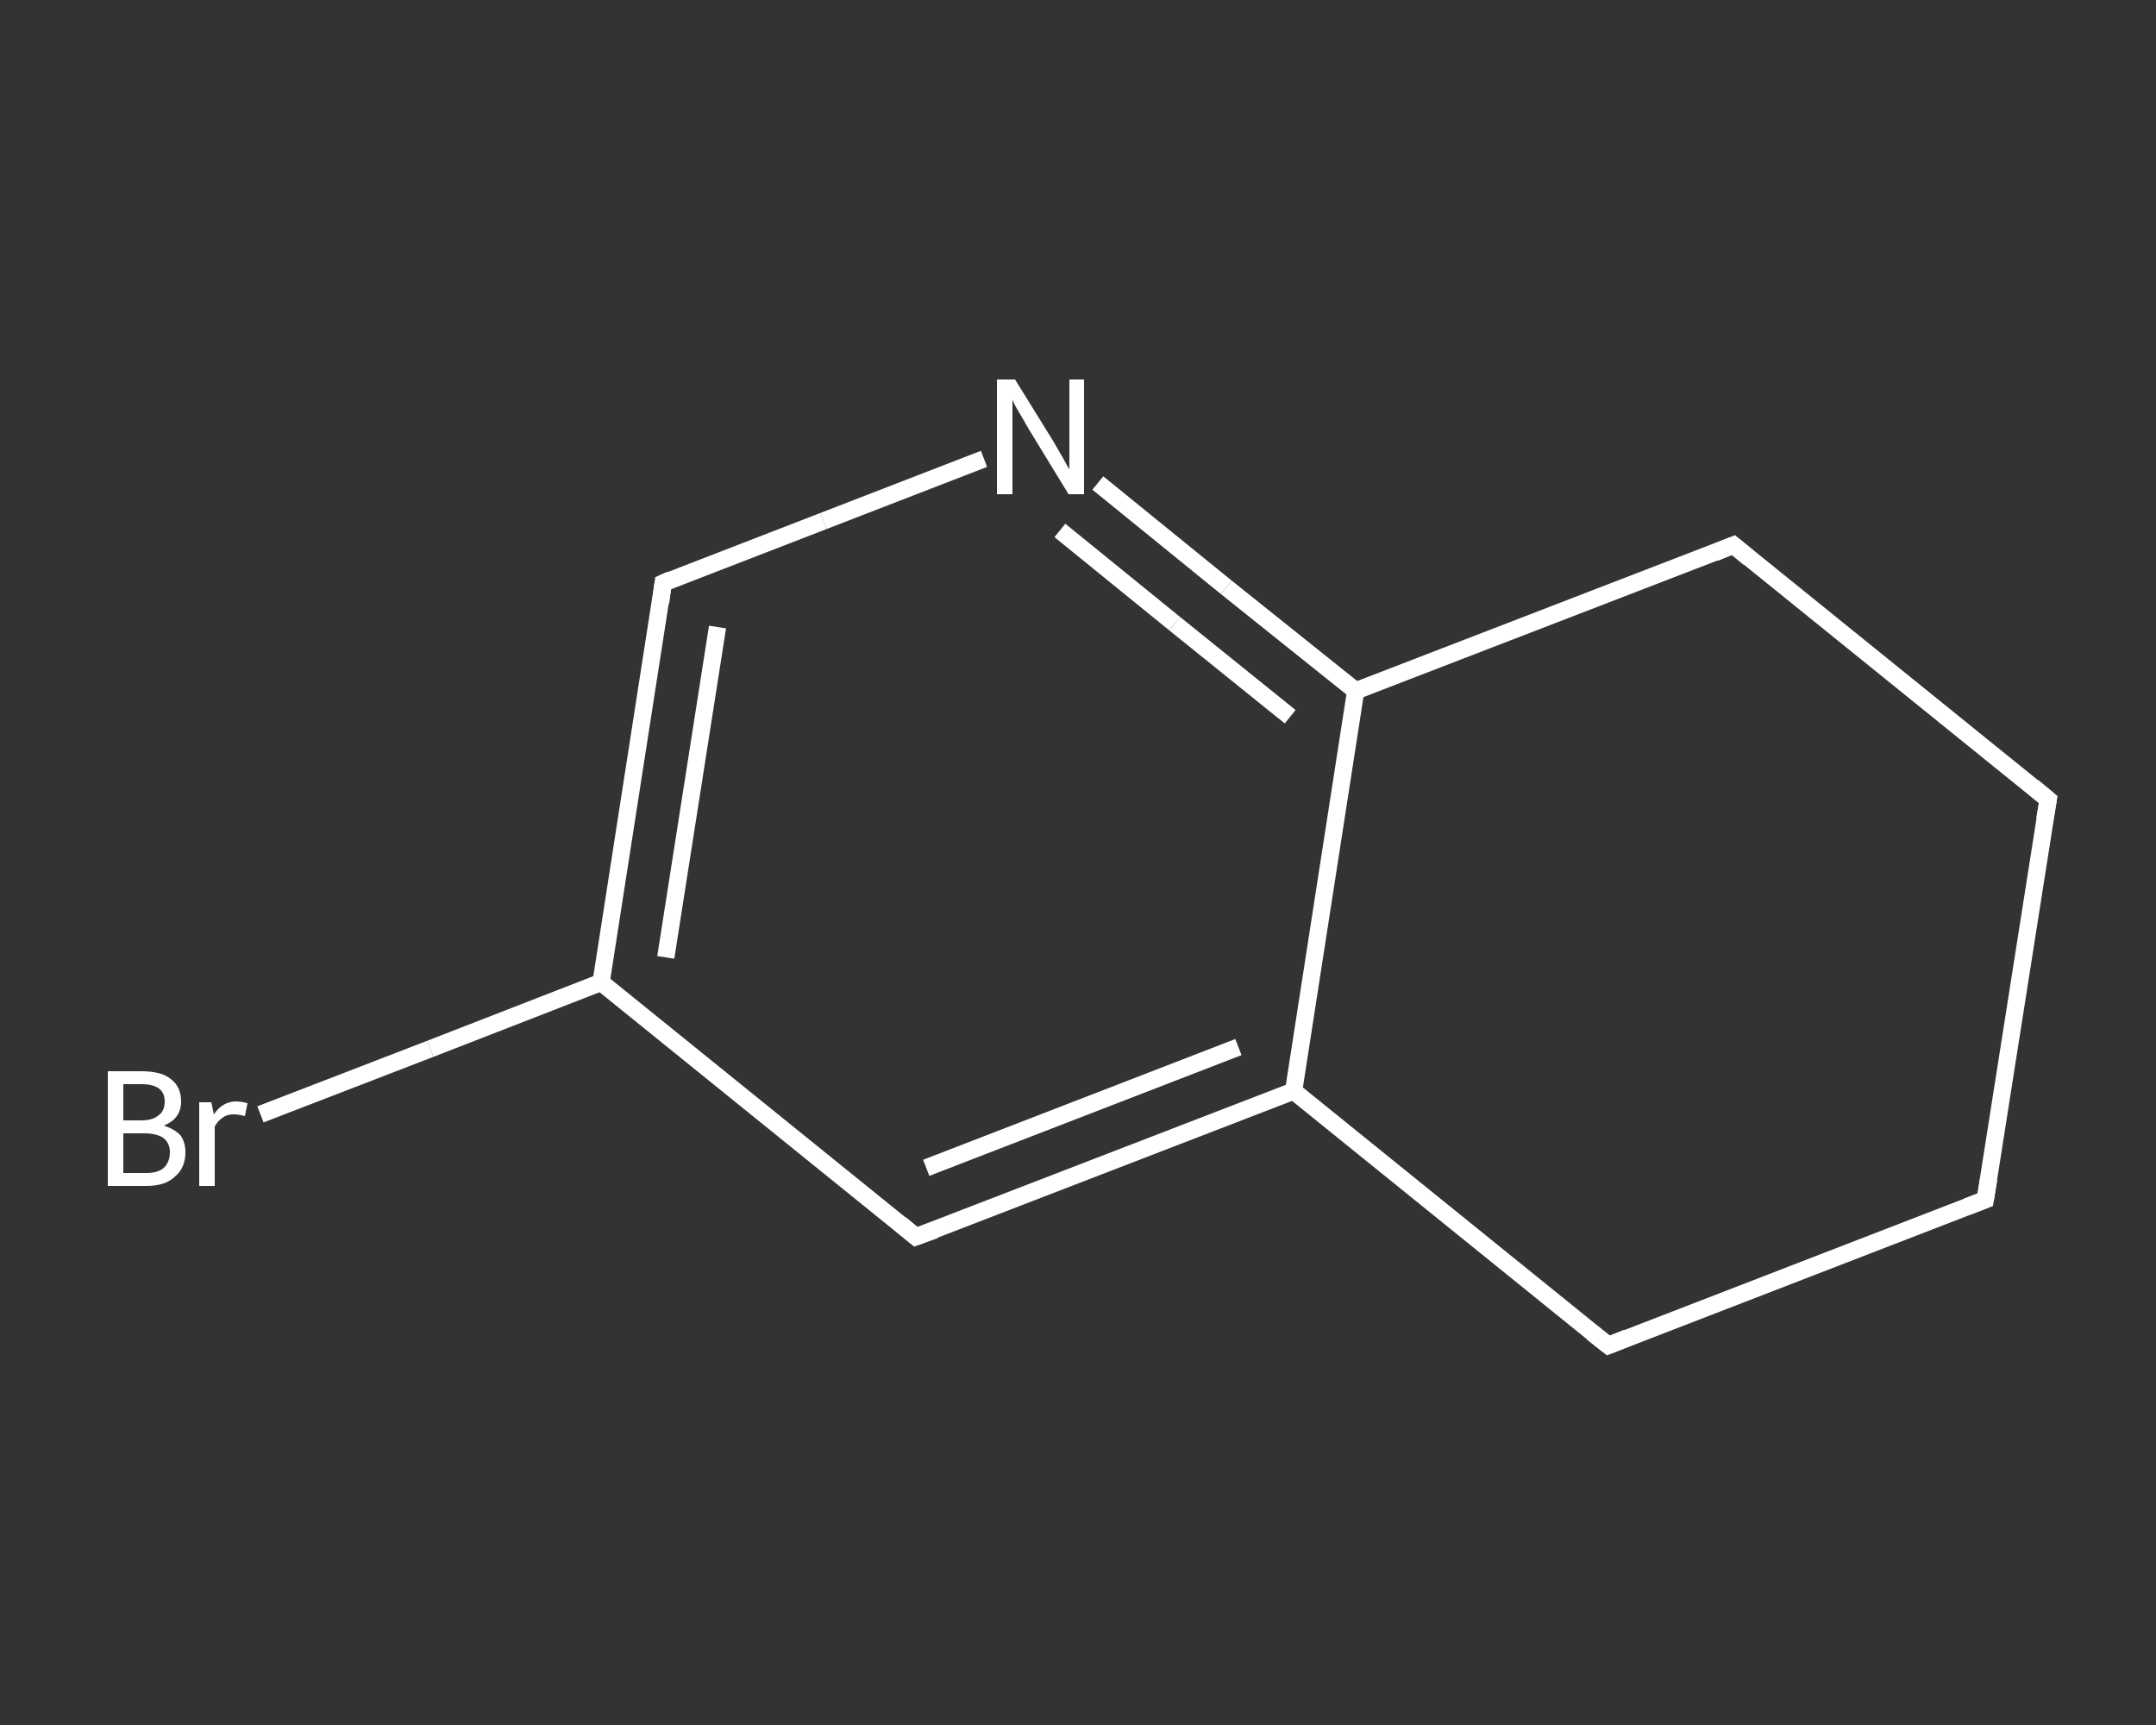 <?xml version='1.0' encoding='iso-8859-1'?>
<svg version='1.1' baseProfile='full'
              xmlns='http://www.w3.org/2000/svg'
                      xmlns:rdkit='http://www.rdkit.org/xml'
                      xmlns:xlink='http://www.w3.org/1999/xlink'
                  xml:space='preserve'
width='250px' height='200px' viewBox='0 0 250 200'>
<rect x="0" y="0" width="250" height="200" fill="#333333" stroke="none"/>
<!-- END OF HEADER -->
<rect style='opacity:1.0;fill:transparent;stroke:none' width='250.0' height='200.0' x='0.0' y='0.0'> </rect>
<path class='bond-0 atom-0 atom-1' d='M 30.2,129.2 L 49.9,121.6' style='fill:none;fill-rule:evenodd;stroke:#FFFFFF;stroke-width:2.0px;stroke-linecap:butt;stroke-linejoin:miter;stroke-opacity:1' />
<path class='bond-0 atom-0 atom-1' d='M 49.9,121.6 L 69.7,113.9' style='fill:none;fill-rule:evenodd;stroke:#FFFFFF;stroke-width:2.0px;stroke-linecap:butt;stroke-linejoin:miter;stroke-opacity:1' />
<path class='bond-1 atom-1 atom-2' d='M 69.7,113.9 L 76.9,67.6' style='fill:none;fill-rule:evenodd;stroke:#FFFFFF;stroke-width:2.0px;stroke-linecap:butt;stroke-linejoin:miter;stroke-opacity:1' />
<path class='bond-1 atom-1 atom-2' d='M 77.2,111.0 L 83.2,72.7' style='fill:none;fill-rule:evenodd;stroke:#FFFFFF;stroke-width:2.0px;stroke-linecap:butt;stroke-linejoin:miter;stroke-opacity:1' />
<path class='bond-2 atom-2 atom-3' d='M 76.9,67.6 L 95.5,60.4' style='fill:none;fill-rule:evenodd;stroke:#FFFFFF;stroke-width:2.0px;stroke-linecap:butt;stroke-linejoin:miter;stroke-opacity:1' />
<path class='bond-2 atom-2 atom-3' d='M 95.5,60.4 L 114.1,53.2' style='fill:none;fill-rule:evenodd;stroke:#FFFFFF;stroke-width:2.0px;stroke-linecap:butt;stroke-linejoin:miter;stroke-opacity:1' />
<path class='bond-3 atom-3 atom-4' d='M 127.3,56.0 L 142.2,68.1' style='fill:none;fill-rule:evenodd;stroke:#FFFFFF;stroke-width:2.0px;stroke-linecap:butt;stroke-linejoin:miter;stroke-opacity:1' />
<path class='bond-3 atom-3 atom-4' d='M 142.2,68.1 L 157.2,80.1' style='fill:none;fill-rule:evenodd;stroke:#FFFFFF;stroke-width:2.0px;stroke-linecap:butt;stroke-linejoin:miter;stroke-opacity:1' />
<path class='bond-3 atom-3 atom-4' d='M 122.9,61.5 L 136.2,72.3' style='fill:none;fill-rule:evenodd;stroke:#FFFFFF;stroke-width:2.0px;stroke-linecap:butt;stroke-linejoin:miter;stroke-opacity:1' />
<path class='bond-3 atom-3 atom-4' d='M 136.2,72.3 L 149.6,83.1' style='fill:none;fill-rule:evenodd;stroke:#FFFFFF;stroke-width:2.0px;stroke-linecap:butt;stroke-linejoin:miter;stroke-opacity:1' />
<path class='bond-4 atom-4 atom-5' d='M 157.2,80.1 L 150.0,126.5' style='fill:none;fill-rule:evenodd;stroke:#FFFFFF;stroke-width:2.0px;stroke-linecap:butt;stroke-linejoin:miter;stroke-opacity:1' />
<path class='bond-5 atom-5 atom-6' d='M 150.0,126.5 L 106.2,143.4' style='fill:none;fill-rule:evenodd;stroke:#FFFFFF;stroke-width:2.0px;stroke-linecap:butt;stroke-linejoin:miter;stroke-opacity:1' />
<path class='bond-5 atom-5 atom-6' d='M 143.6,121.4 L 107.4,135.4' style='fill:none;fill-rule:evenodd;stroke:#FFFFFF;stroke-width:2.0px;stroke-linecap:butt;stroke-linejoin:miter;stroke-opacity:1' />
<path class='bond-6 atom-5 atom-7' d='M 150.0,126.5 L 186.5,156.0' style='fill:none;fill-rule:evenodd;stroke:#FFFFFF;stroke-width:2.0px;stroke-linecap:butt;stroke-linejoin:miter;stroke-opacity:1' />
<path class='bond-7 atom-7 atom-8' d='M 186.5,156.0 L 230.2,139.1' style='fill:none;fill-rule:evenodd;stroke:#FFFFFF;stroke-width:2.0px;stroke-linecap:butt;stroke-linejoin:miter;stroke-opacity:1' />
<path class='bond-8 atom-8 atom-9' d='M 230.2,139.1 L 237.5,92.7' style='fill:none;fill-rule:evenodd;stroke:#FFFFFF;stroke-width:2.0px;stroke-linecap:butt;stroke-linejoin:miter;stroke-opacity:1' />
<path class='bond-9 atom-9 atom-10' d='M 237.5,92.7 L 201.0,63.2' style='fill:none;fill-rule:evenodd;stroke:#FFFFFF;stroke-width:2.0px;stroke-linecap:butt;stroke-linejoin:miter;stroke-opacity:1' />
<path class='bond-10 atom-6 atom-1' d='M 106.2,143.4 L 69.7,113.9' style='fill:none;fill-rule:evenodd;stroke:#FFFFFF;stroke-width:2.0px;stroke-linecap:butt;stroke-linejoin:miter;stroke-opacity:1' />
<path class='bond-11 atom-10 atom-4' d='M 201.0,63.2 L 157.2,80.1' style='fill:none;fill-rule:evenodd;stroke:#FFFFFF;stroke-width:2.0px;stroke-linecap:butt;stroke-linejoin:miter;stroke-opacity:1' />
<path d='M 76.6,69.9 L 76.9,67.6 L 77.8,67.2' style='fill:none;stroke:#FFFFFF;stroke-width:2.0px;stroke-linecap:butt;stroke-linejoin:miter;stroke-opacity:1;' />
<path d='M 108.4,142.6 L 106.2,143.4 L 104.4,141.9' style='fill:none;stroke:#FFFFFF;stroke-width:2.0px;stroke-linecap:butt;stroke-linejoin:miter;stroke-opacity:1;' />
<path d='M 184.6,154.5 L 186.5,156.0 L 188.7,155.1' style='fill:none;stroke:#FFFFFF;stroke-width:2.0px;stroke-linecap:butt;stroke-linejoin:miter;stroke-opacity:1;' />
<path d='M 228.1,139.9 L 230.2,139.1 L 230.6,136.7' style='fill:none;stroke:#FFFFFF;stroke-width:2.0px;stroke-linecap:butt;stroke-linejoin:miter;stroke-opacity:1;' />
<path d='M 237.1,95.0 L 237.5,92.7 L 235.7,91.2' style='fill:none;stroke:#FFFFFF;stroke-width:2.0px;stroke-linecap:butt;stroke-linejoin:miter;stroke-opacity:1;' />
<path d='M 202.8,64.7 L 201.0,63.2 L 198.8,64.1' style='fill:none;stroke:#FFFFFF;stroke-width:2.0px;stroke-linecap:butt;stroke-linejoin:miter;stroke-opacity:1;' />
<path class='atom-0' d='M 19.0 130.5
Q 20.2 130.9, 20.9 131.6
Q 21.5 132.4, 21.5 133.6
Q 21.5 135.4, 20.3 136.4
Q 19.2 137.5, 17.0 137.5
L 12.5 137.5
L 12.5 124.2
L 16.4 124.2
Q 18.7 124.2, 19.8 125.1
Q 21.0 126.0, 21.0 127.7
Q 21.0 129.7, 19.0 130.5
M 14.3 125.7
L 14.3 129.9
L 16.4 129.9
Q 17.7 129.9, 18.4 129.3
Q 19.1 128.8, 19.1 127.7
Q 19.1 125.7, 16.4 125.7
L 14.3 125.7
M 17.0 136.0
Q 18.3 136.0, 19.0 135.4
Q 19.7 134.7, 19.7 133.6
Q 19.7 132.5, 18.9 131.9
Q 18.1 131.4, 16.7 131.4
L 14.3 131.4
L 14.3 136.0
L 17.0 136.0
' fill='#FFFFFF'/>
<path class='atom-0' d='M 24.5 127.8
L 24.8 129.2
Q 25.8 127.7, 27.4 127.7
Q 27.9 127.7, 28.7 127.9
L 28.4 129.4
Q 27.6 129.2, 27.1 129.2
Q 26.3 129.2, 25.8 129.6
Q 25.3 129.9, 24.9 130.6
L 24.9 137.5
L 23.1 137.5
L 23.1 127.8
L 24.5 127.8
' fill='#FFFFFF'/>
<path class='atom-3' d='M 117.7 44.0
L 122.1 51.1
Q 122.5 51.8, 123.2 53.0
Q 123.9 54.3, 124.0 54.4
L 124.0 44.0
L 125.7 44.0
L 125.7 57.3
L 123.9 57.3
L 119.2 49.6
Q 118.7 48.7, 118.1 47.7
Q 117.5 46.7, 117.4 46.3
L 117.4 57.3
L 115.6 57.3
L 115.6 44.0
L 117.7 44.0
' fill='#FFFFFF'/>
</svg>
